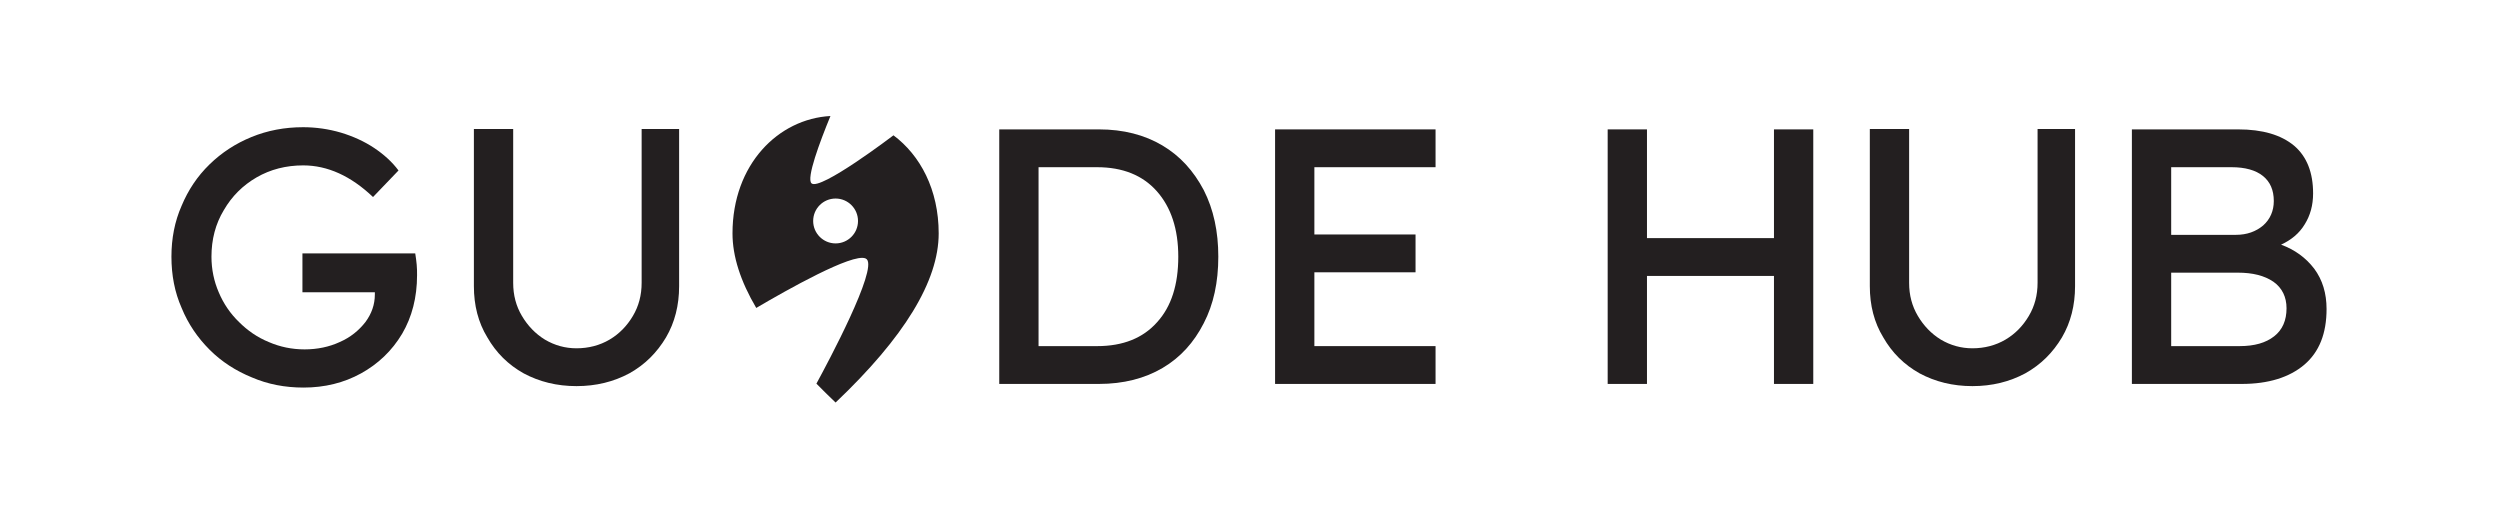<?xml version="1.0" encoding="UTF-8" standalone="no"?>
<!DOCTYPE svg PUBLIC "-//W3C//DTD SVG 1.1//EN" "http://www.w3.org/Graphics/SVG/1.1/DTD/svg11.dtd">
<svg width="100%" height="100%" viewBox="0 0 3859 814" version="1.1" xmlns="http://www.w3.org/2000/svg" xmlns:xlink="http://www.w3.org/1999/xlink" xml:space="preserve" xmlns:serif="http://www.serif.com/" style="fill-rule:evenodd;clip-rule:evenodd;stroke-linejoin:round;stroke-miterlimit:2;">
    <g transform="matrix(1,0,0,1,-17331.8,-21730.6)">
        <g id="Artboard3" transform="matrix(1,0,0,0.79,8520.06,10655.1)">
            <rect x="8811.79" y="14013" width="3858.15" height="1028.68" style="fill:none;"/>
            <g transform="matrix(1.415,0,0,1.62,-1837.05,11053.5)">
                <g transform="matrix(0.094,0,0,0.104,7597.64,1932.26)">
                    <path d="M8871.61,371.192C8745.48,678.029 8590.64,1093.74 8651.48,1151.49C8749.21,1244.27 9598.33,598.585 9602.92,595.097C9913.57,826.628 10127.7,1224.51 10127.7,1732.61C10127.7,2284.47 9728.37,2937.73 8931.27,3694.05C8853.23,3620 8779.01,3546.95 8708.68,3474.92C8845.62,3223.59 9417.88,2152.52 9292.65,2031.81C9288.61,2027.92 9283.62,2024.79 9277.74,2022.39C9124.6,1960 8364.87,2388.61 8010.46,2597.07C7826.78,2285.52 7734.86,1997.39 7734.86,1732.61C7734.86,931.138 8267.59,403.911 8871.61,371.192ZM8931.27,1328.25C9074.88,1328.25 9191.47,1444.84 9191.47,1588.45C9191.47,1732.07 9074.88,1848.66 8931.27,1848.66C8787.65,1848.66 8671.06,1732.07 8671.06,1588.45C8671.06,1444.84 8787.65,1328.25 8931.27,1328.25Z" style="fill:rgb(35,31,32);"/>
                </g>
                <g transform="matrix(3.308,0,0,3.655,-10961,-21674.6)">
                    <g transform="matrix(120,0,0,120,5639.24,6557.76)">
                        <path d="M0.411,0.01C0.36,0.01 0.313,0.001 0.269,-0.018C0.225,-0.036 0.186,-0.061 0.153,-0.094C0.12,-0.127 0.094,-0.165 0.076,-0.209C0.057,-0.252 0.048,-0.299 0.048,-0.35C0.048,-0.4 0.057,-0.447 0.076,-0.49C0.094,-0.533 0.119,-0.571 0.153,-0.604C0.186,-0.636 0.224,-0.661 0.268,-0.679C0.312,-0.697 0.359,-0.706 0.41,-0.706C0.445,-0.706 0.48,-0.701 0.514,-0.691C0.547,-0.681 0.578,-0.667 0.605,-0.649C0.632,-0.631 0.655,-0.61 0.672,-0.587L0.602,-0.514C0.541,-0.572 0.477,-0.601 0.41,-0.601C0.363,-0.601 0.32,-0.59 0.282,-0.568C0.244,-0.546 0.214,-0.516 0.192,-0.478C0.169,-0.44 0.158,-0.397 0.158,-0.35C0.158,-0.315 0.165,-0.282 0.178,-0.252C0.191,-0.221 0.21,-0.193 0.234,-0.17C0.257,-0.147 0.284,-0.128 0.316,-0.115C0.346,-0.102 0.379,-0.095 0.414,-0.095C0.449,-0.095 0.482,-0.102 0.51,-0.115C0.54,-0.128 0.563,-0.147 0.581,-0.17C0.598,-0.193 0.607,-0.218 0.607,-0.246L0.607,-0.252L0.408,-0.252L0.408,-0.359L0.718,-0.359C0.72,-0.348 0.721,-0.337 0.722,-0.328C0.723,-0.318 0.723,-0.308 0.723,-0.299C0.723,-0.238 0.709,-0.184 0.682,-0.138C0.654,-0.091 0.616,-0.055 0.569,-0.029C0.522,-0.003 0.469,0.01 0.411,0.01Z" style="fill:rgb(35,31,32);fill-rule:nonzero;"/>
                    </g>
                    <g transform="matrix(120,0,0,120,5734.18,6557.76)">
                        <path d="M0.37,0.006C0.316,0.006 0.268,-0.006 0.225,-0.029C0.182,-0.053 0.149,-0.086 0.125,-0.128C0.1,-0.169 0.088,-0.216 0.088,-0.269L0.088,-0.701L0.196,-0.701L0.196,-0.278C0.196,-0.244 0.204,-0.214 0.22,-0.187C0.236,-0.16 0.257,-0.138 0.283,-0.122C0.31,-0.106 0.339,-0.098 0.37,-0.098C0.403,-0.098 0.434,-0.106 0.461,-0.122C0.488,-0.138 0.509,-0.16 0.525,-0.187C0.541,-0.214 0.549,-0.244 0.549,-0.278L0.549,-0.701L0.652,-0.701L0.652,-0.269C0.652,-0.216 0.64,-0.169 0.616,-0.128C0.591,-0.086 0.558,-0.053 0.515,-0.029C0.472,-0.006 0.424,0.006 0.37,0.006Z" style="fill:rgb(35,31,32);fill-rule:nonzero;"/>
                    </g>
                    <g transform="matrix(120,0,0,120,5906.23,6557.76)">
                        <path d="M0.098,-0L0.098,-0.7L0.372,-0.7C0.439,-0.7 0.497,-0.685 0.546,-0.656C0.595,-0.627 0.632,-0.586 0.66,-0.533C0.687,-0.48 0.7,-0.419 0.7,-0.35C0.7,-0.28 0.687,-0.219 0.66,-0.167C0.633,-0.114 0.596,-0.073 0.547,-0.044C0.498,-0.015 0.439,-0 0.372,-0L0.098,-0ZM0.367,-0.596L0.206,-0.596L0.206,-0.104L0.367,-0.104C0.438,-0.104 0.493,-0.126 0.532,-0.17C0.571,-0.213 0.59,-0.273 0.59,-0.35C0.59,-0.426 0.57,-0.486 0.531,-0.53C0.492,-0.574 0.437,-0.596 0.367,-0.596Z" style="fill:rgb(35,31,32);fill-rule:nonzero;"/>
                    </g>
                    <g transform="matrix(120,0,0,120,5997.19,6557.76)">
                        <path d="M0.098,-0L0.098,-0.7L0.539,-0.7L0.539,-0.596L0.206,-0.596L0.206,-0.411L0.484,-0.411L0.484,-0.307L0.206,-0.307L0.206,-0.104L0.539,-0.104L0.539,-0L0.098,-0Z" style="fill:rgb(35,31,32);fill-rule:nonzero;"/>
                    </g>
                    <g transform="matrix(120,0,0,120,6106.87,6557.76)">
                        <path d="M0.098,-0L0.098,-0.7L0.206,-0.7L0.206,-0.401L0.555,-0.401L0.555,-0.7L0.663,-0.7L0.663,-0L0.555,-0L0.555,-0.297L0.206,-0.297L0.206,-0L0.098,-0Z" style="fill:rgb(35,31,32);fill-rule:nonzero;"/>
                    </g>
                    <g transform="matrix(120,0,0,120,6194.52,6557.76)">
                        <path d="M0.37,0.006C0.316,0.006 0.268,-0.006 0.225,-0.029C0.182,-0.053 0.149,-0.086 0.125,-0.128C0.1,-0.169 0.088,-0.216 0.088,-0.269L0.088,-0.701L0.196,-0.701L0.196,-0.278C0.196,-0.244 0.204,-0.214 0.22,-0.187C0.236,-0.16 0.257,-0.138 0.283,-0.122C0.31,-0.106 0.339,-0.098 0.37,-0.098C0.403,-0.098 0.434,-0.106 0.461,-0.122C0.488,-0.138 0.509,-0.16 0.525,-0.187C0.541,-0.214 0.549,-0.244 0.549,-0.278L0.549,-0.701L0.652,-0.701L0.652,-0.269C0.652,-0.216 0.64,-0.169 0.616,-0.128C0.591,-0.086 0.558,-0.053 0.515,-0.029C0.472,-0.006 0.424,0.006 0.37,0.006Z" style="fill:rgb(35,31,32);fill-rule:nonzero;"/>
                    </g>
                    <g transform="matrix(120,0,0,120,6279.74,6557.76)">
                        <path d="M0.098,-0L0.098,-0.7L0.39,-0.7C0.457,-0.7 0.508,-0.685 0.544,-0.655C0.579,-0.625 0.596,-0.581 0.596,-0.524C0.596,-0.491 0.588,-0.463 0.573,-0.439C0.558,-0.414 0.536,-0.396 0.508,-0.383C0.546,-0.369 0.576,-0.347 0.599,-0.317C0.622,-0.286 0.633,-0.249 0.633,-0.206C0.633,-0.139 0.613,-0.088 0.572,-0.053C0.531,-0.018 0.473,-0 0.4,-0L0.098,-0ZM0.206,-0.41L0.384,-0.41C0.414,-0.41 0.439,-0.419 0.459,-0.436C0.478,-0.453 0.488,-0.476 0.488,-0.503C0.488,-0.533 0.478,-0.556 0.458,-0.572C0.438,-0.588 0.409,-0.596 0.372,-0.596L0.206,-0.596L0.206,-0.41ZM0.206,-0.104L0.394,-0.104C0.435,-0.104 0.466,-0.113 0.489,-0.131C0.512,-0.149 0.523,-0.175 0.523,-0.208C0.523,-0.239 0.511,-0.264 0.487,-0.281C0.462,-0.298 0.43,-0.306 0.389,-0.306L0.206,-0.306L0.206,-0.104Z" style="fill:rgb(35,31,32);fill-rule:nonzero;"/>
                    </g>
                </g>
            </g>
        </g>
    </g>
</svg>
